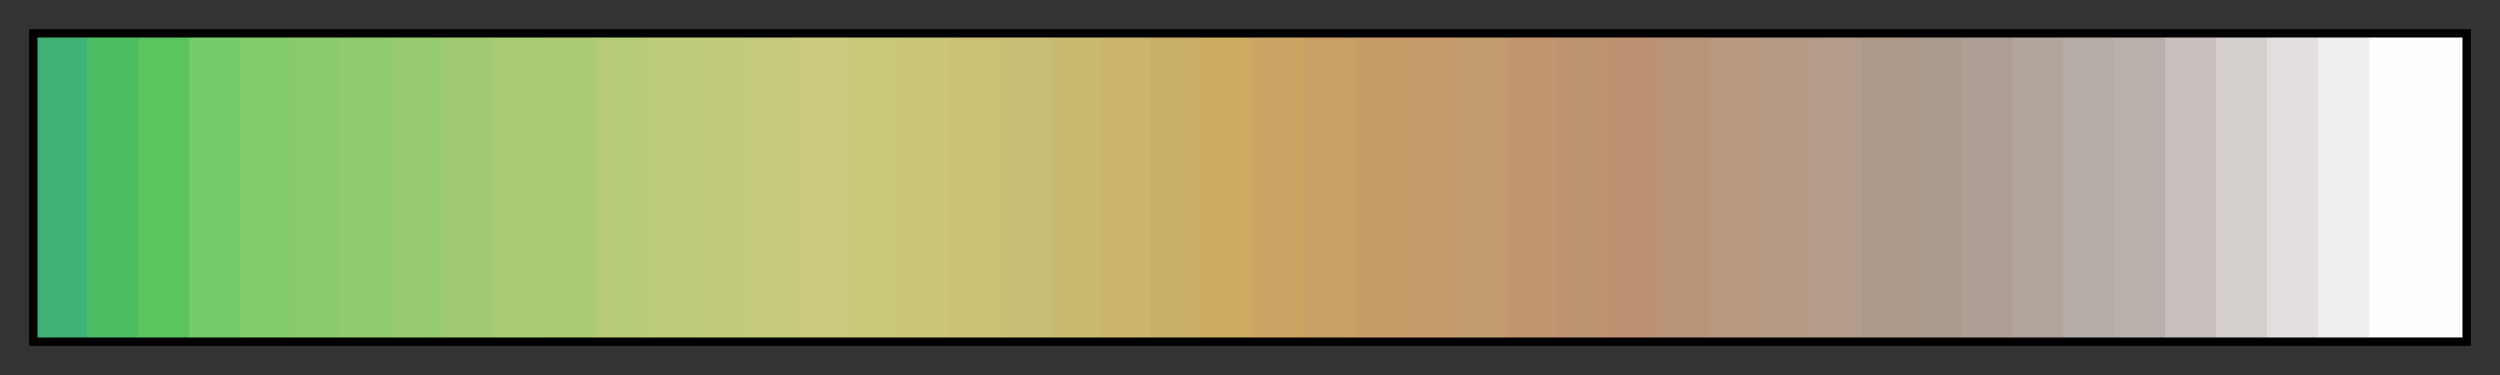 <svg height="45" viewBox="0 0 300 45" width="300" xmlns="http://www.w3.org/2000/svg" xmlns:xlink="http://www.w3.org/1999/xlink"><rect x="0" y="0" width="300" height="45" fill="#333333" stroke="none"/><linearGradient id="a" gradientUnits="objectBoundingBox" spreadMethod="pad" x1="0%" x2="100%" y1="0%" y2="0%"><stop offset="0" stop-color="#41b275"/><stop offset=".021" stop-color="#41b275"/><stop offset=".021" stop-color="#4dbd64"/><stop offset=".042" stop-color="#4dbd64"/><stop offset=".042" stop-color="#5bc45d"/><stop offset=".063" stop-color="#5bc45d"/><stop offset=".063" stop-color="#76cb6a"/><stop offset=".084" stop-color="#76cb6a"/><stop offset=".084" stop-color="#81cb6c"/><stop offset=".104" stop-color="#81cb6c"/><stop offset=".104" stop-color="#8aca6d"/><stop offset=".125" stop-color="#8aca6d"/><stop offset=".125" stop-color="#90cb6f"/><stop offset=".146" stop-color="#90cb6f"/><stop offset=".146" stop-color="#97cb70"/><stop offset=".167" stop-color="#97cb70"/><stop offset=".167" stop-color="#a0ca71"/><stop offset=".188" stop-color="#a0ca71"/><stop offset=".188" stop-color="#a8cb73"/><stop offset=".209" stop-color="#a8cb73"/><stop offset=".209" stop-color="#accb75"/><stop offset=".23" stop-color="#accb75"/><stop offset=".23" stop-color="#b5cb75"/><stop offset=".251" stop-color="#b5cb75"/><stop offset=".251" stop-color="#bbcb77"/><stop offset=".272" stop-color="#bbcb77"/><stop offset=".272" stop-color="#c0ca79"/><stop offset=".292" stop-color="#c0ca79"/><stop offset=".292" stop-color="#c5cb7b"/><stop offset=".313" stop-color="#c5cb7b"/><stop offset=".313" stop-color="#cbca7c"/><stop offset=".334" stop-color="#cbca7c"/><stop offset=".334" stop-color="#cac979"/><stop offset=".355" stop-color="#cac979"/><stop offset=".355" stop-color="#cbc677"/><stop offset=".376" stop-color="#cbc677"/><stop offset=".376" stop-color="#cac175"/><stop offset=".397" stop-color="#cac175"/><stop offset=".397" stop-color="#cbbe75"/><stop offset=".418" stop-color="#cbbe75"/><stop offset=".418" stop-color="#caba70"/><stop offset=".439" stop-color="#caba70"/><stop offset=".439" stop-color="#cbb46c"/><stop offset=".459" stop-color="#cbb46c"/><stop offset=".459" stop-color="#caaf66"/><stop offset=".48" stop-color="#caaf66"/><stop offset=".48" stop-color="#cbac61"/><stop offset=".501" stop-color="#cbac61"/><stop offset=".501" stop-color="#caa563"/><stop offset=".522" stop-color="#caa563"/><stop offset=".522" stop-color="#c7a166"/><stop offset=".543" stop-color="#c7a166"/><stop offset=".543" stop-color="#c59d68"/><stop offset=".564" stop-color="#c59d68"/><stop offset=".564" stop-color="#c39c6a"/><stop offset=".585" stop-color="#c39c6a"/><stop offset=".585" stop-color="#c19c6c"/><stop offset=".606" stop-color="#c19c6c"/><stop offset=".606" stop-color="#bf966e"/><stop offset=".626" stop-color="#bf966e"/><stop offset=".626" stop-color="#bd9470"/><stop offset=".647" stop-color="#bd9470"/><stop offset=".647" stop-color="#bb9172"/><stop offset=".668" stop-color="#bb9172"/><stop offset=".668" stop-color="#b89378"/><stop offset=".689" stop-color="#b89378"/><stop offset=".689" stop-color="#b89880"/><stop offset=".71" stop-color="#b89880"/><stop offset=".71" stop-color="#b59a86"/><stop offset=".731" stop-color="#b59a86"/><stop offset=".731" stop-color="#b39c8a"/><stop offset=".752" stop-color="#b39c8a"/><stop offset=".752" stop-color="#ac998a"/><stop offset=".773" stop-color="#ac998a"/><stop offset=".773" stop-color="#aa9a8d"/><stop offset=".793" stop-color="#aa9a8d"/><stop offset=".793" stop-color="#ad9f96"/><stop offset=".814" stop-color="#ad9f96"/><stop offset=".814" stop-color="#b1a69e"/><stop offset=".835" stop-color="#b1a69e"/><stop offset=".835" stop-color="#b5aca6"/><stop offset=".856" stop-color="#b5aca6"/><stop offset=".856" stop-color="#b8b1ab"/><stop offset=".877" stop-color="#b8b1ab"/><stop offset=".877" stop-color="#c6bfbc"/><stop offset=".898" stop-color="#c6bfbc"/><stop offset=".898" stop-color="#d4cecc"/><stop offset=".919" stop-color="#d4cecc"/><stop offset=".919" stop-color="#e2dedd"/><stop offset=".94" stop-color="#e2dedd"/><stop offset=".94" stop-color="#f0eeee"/><stop offset=".961" stop-color="#f0eeee"/><stop offset=".961" stop-color="#fefcfc"/><stop offset="1" stop-color="#fefcfc"/></linearGradient><path d="m4 4h292v37h-292z" fill="url(#a)" stroke="#000"/></svg>